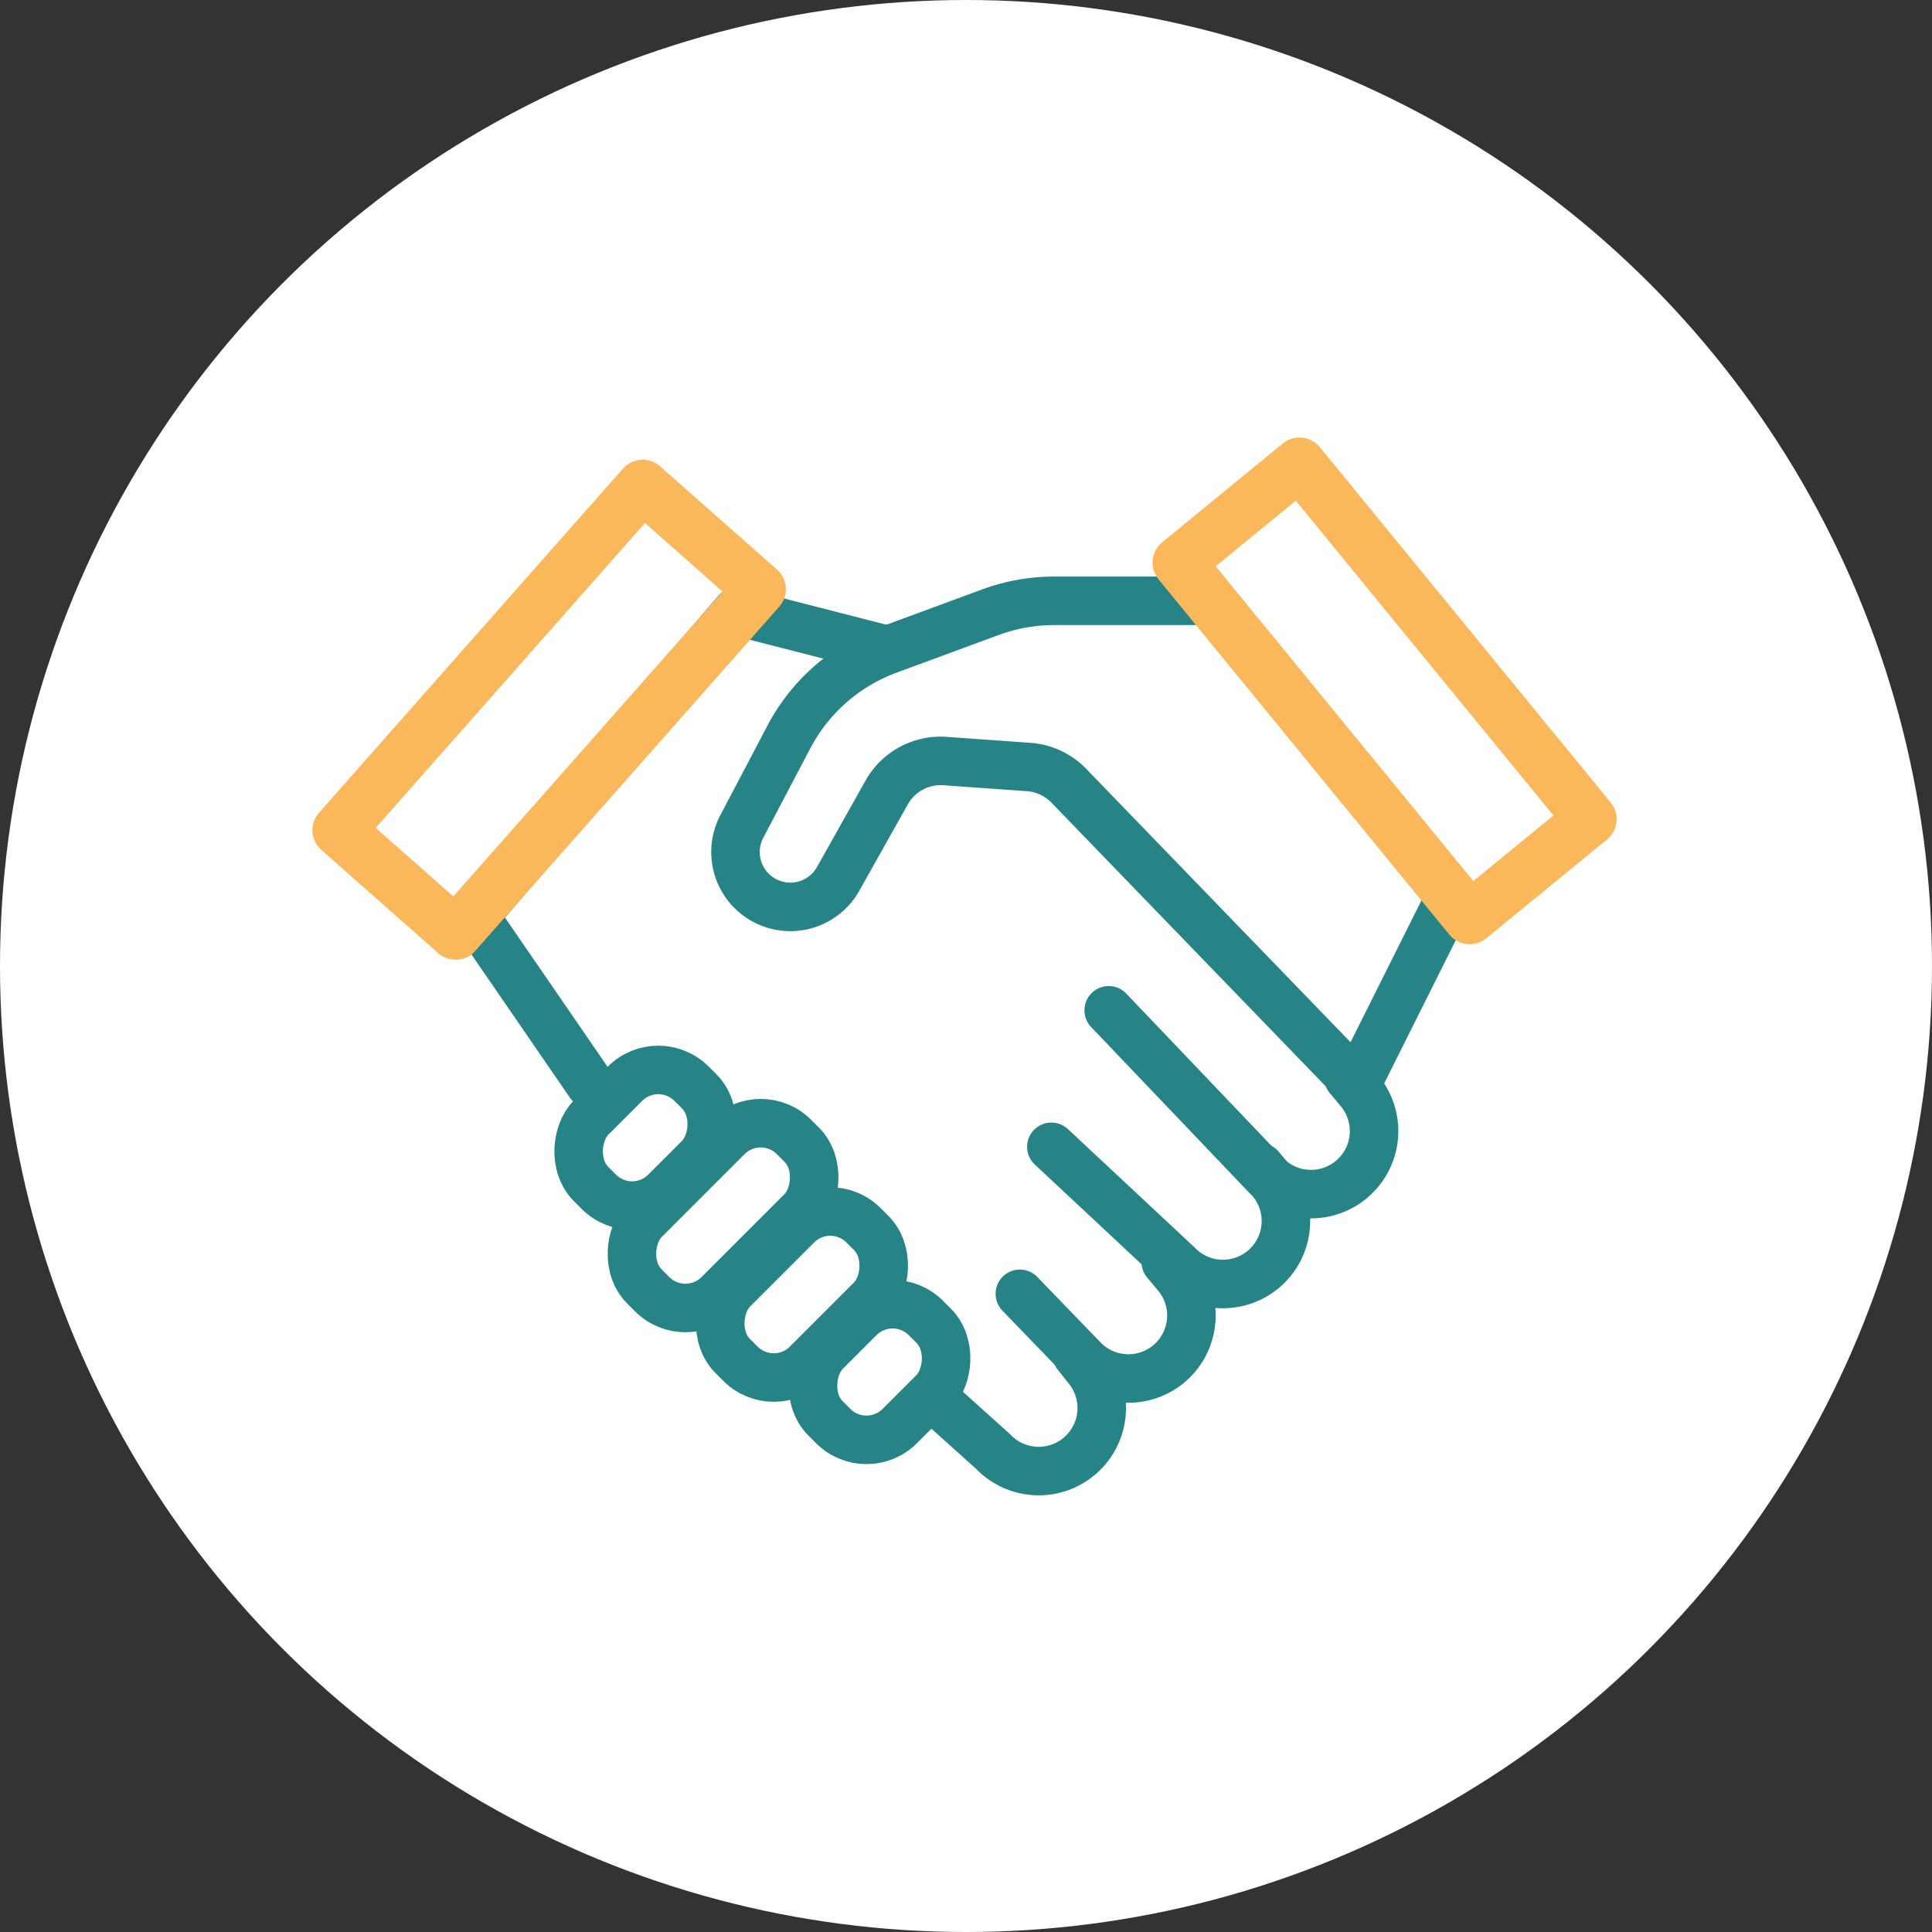 <svg id="Calque_1" data-name="Calque 1" xmlns="http://www.w3.org/2000/svg" viewBox="0 0 184 184"><rect x="0" y="0" width="184" height="184" fill="#333333" stroke="none"/><defs><style>.cls-1{fill:#fff;}.cls-2,.cls-3{fill:none;stroke-linecap:round;stroke-linejoin:round;}.cls-2{stroke:#278486;stroke-width:4.62px;}.cls-3{stroke:#fab85b;stroke-width:5px;}</style></defs><circle class="cls-1" cx="92" cy="92" r="92"/><path class="cls-2" d="M1059.84,389.36H1045a17.62,17.62,0,0,0-6,1.08l-9.76,3.6a17.53,17.53,0,0,0-9.44,8.27l-4.49,8.54a5.22,5.22,0,0,0,2.08,7h0a5.22,5.22,0,0,0,7.09-2l4.62-8.23a5.9,5.9,0,0,1,5.55-3l8,.57a5.9,5.9,0,0,1,3.8,1.78l27.44,28.38,9-18Z" transform="translate(-944.66 -332.14)"/><polyline class="cls-2" points="84.49 61.9 70.18 58.23 45.18 87.23 56.18 103.23"/><path class="cls-2" d="M1073.07,434.75l1.06,1.27a6,6,0,0,1-.37,8.09h0a6,6,0,0,1-8.58-.1l-14.93-15.65" transform="translate(-944.66 -332.14)"/><path class="cls-2" d="M1064.68,443.32l1.06,1.27a6,6,0,0,1-.37,8.08h0a6,6,0,0,1-8.58-.1l-12-11.21" transform="translate(-944.66 -332.14)"/><path class="cls-2" d="M1055.68,452.32l1.06,1.27a6,6,0,0,1-.37,8.08h0a6,6,0,0,1-8.58-.1l-6-6.21" transform="translate(-944.66 -332.14)"/><path class="cls-2" d="M1047.19,461.13l1,1.26a6,6,0,0,1-.36,8.09h0a6,6,0,0,1-8.59-.1l-4.45-4" transform="translate(-944.66 -332.14)"/><rect class="cls-2" x="1008.52" y="437.83" width="10" height="20.14" rx="4.48" transform="translate(-331.09 -917.61) rotate(45)"/><rect class="cls-2" x="1016.04" y="446.62" width="10" height="17.61" rx="4.48" transform="translate(-323.57 -920.73) rotate(45)"/><rect class="cls-2" x="1023.42" y="456.05" width="10" height="13.52" rx="4.48" transform="translate(-316.18 -923.79) rotate(45)"/><rect class="cls-2" x="1001.11" y="433.74" width="10" height="13.52" rx="4.48" transform="translate(-338.5 -914.55) rotate(45)"/><rect class="cls-3" x="975.06" y="392.25" width="43.74" height="14.86" transform="translate(-907.21 550.25) rotate(-48.55)"/><rect class="cls-3" x="1054.61" y="390.52" width="43.74" height="14.86" transform="translate(-242.01 -1019.28) rotate(50.7)"/></svg>